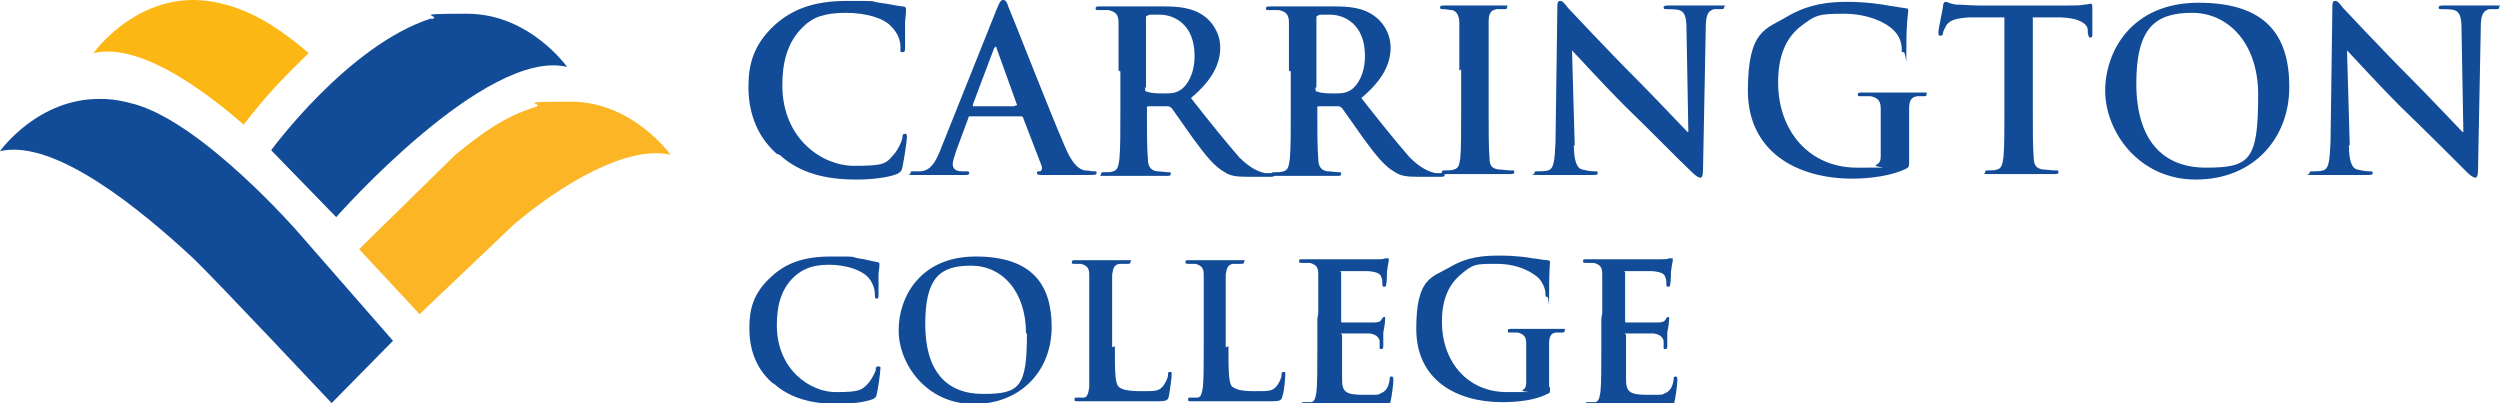 <?xml version="1.0" encoding="UTF-8"?>
<svg id="Layer_2" xmlns="http://www.w3.org/2000/svg" version="1.1" viewBox="0 0 272.9 44">
  <!-- Generator: Adobe Illustrator 29.6.1, SVG Export Plug-In . SVG Version: 2.1.1 Build 9)  -->
  <defs>
    <style>
      .st0 {
        fill: #fcb525;
      }

      .st1 {
        fill: #124b97;
      }

      .st2 {
        fill: #fdb714;
      }
    </style>
  </defs>
  <g id="Layer_1-2">
    <g>
      <g>
        <path class="st1" d="M84.8,16.8c-2.4-2.1-3.1-4.9-3.1-7.3s.5-4.6,2.9-6.8c1.8-1.6,4.1-2.6,7.8-2.6s2.4,0,3.6.2c.9.1,1.7.3,2.5.4.3,0,.4.1.4.3,0,.2,0,.5-.1,1.4,0,.8,0,2.2,0,2.7,0,.4,0,.6-.3.6s-.2-.2-.2-.5c0-.8-.3-1.6-1-2.3-.8-.9-2.7-1.5-5-1.5s-3.6.5-4.6,1.5c-1.8,1.7-2.3,4-2.3,6.4,0,5.9,4.4,8.8,7.8,8.8s3.5-.2,4.5-1.4c.4-.5.7-1.2.8-1.6,0-.4.1-.5.3-.5s.2.2.2.4c0,.3-.3,2.4-.5,3.3-.1.4-.2.5-.6.7-1,.4-2.8.6-4.4.6-3.4,0-6.2-.7-8.4-2.7h0Z"/>
        <path class="st1" d="M105.9,12.7c-.1,0-.2,0-.2.2l-1.3,3.5c-.2.6-.4,1.2-.4,1.5,0,.4.2.8,1,.8h.4c.3,0,.4,0,.4.2s-.2.2-.4.2c-.8,0-1.8,0-2.6,0s-1.6,0-2.9,0-.5,0-.5-.2,0-.2.3-.2.6,0,.8,0c1.1-.1,1.6-1,2.1-2.2l6.2-15.5c.3-.7.4-1,.7-1s.4.2.6.8c.6,1.4,4.5,11.4,6.1,15.1.9,2.2,1.7,2.6,2.2,2.7.4,0,.7.1,1,.1s.3,0,.3.2-.2.2-1.1.2-2.7,0-4.7,0c-.4,0-.7,0-.7-.2s0-.2.3-.2c.2,0,.3-.3.2-.6l-2-5.2c0-.1-.1-.2-.2-.2h-5.5ZM110.9,11.5c.1,0,.2,0,.1-.1l-2.2-6.1c0,0,0-.2-.1-.2s-.1.1-.2.2l-2.3,6.1c0,.1,0,.2,0,.2h4.5Z"/>
        <path class="st1" d="M122.1,7.7c0-3.7,0-4.4,0-5.2,0-.8-.2-1.2-1.1-1.4-.2,0-.6,0-1,0s-.4,0-.4-.2.2-.2.5-.2c1.3,0,2.8,0,3.4,0,.8,0,2.7,0,3.5,0,1.5,0,3.2.1,4.5,1.1.7.5,1.7,1.7,1.7,3.4s-.8,3.5-3.2,5.5c2.2,2.8,3.9,4.9,5.3,6.5,1.4,1.4,2.4,1.6,2.8,1.7.3,0,.5,0,.7,0s.3,0,.3.2c0,.2-.2.2-.5.2h-2.3c-1.4,0-2-.1-2.6-.5-1.1-.6-2-1.7-3.4-3.6-1-1.4-2.1-3-2.4-3.4-.1-.1-.3-.2-.4-.2h-2.1c-.1,0-.2,0-.2.1v.3c0,2.3,0,4.2.1,5.3,0,.7.2,1.3,1,1.4.4,0,.9.1,1.2.1s.3,0,.3.2c0,.2-.2.2-.5.2-1.4,0-3.2,0-3.6,0s-2,0-3,0-.5,0-.5-.2,0-.2.4-.2.7,0,.9-.1c.5-.1.6-.6.7-1.4.1-1,.1-3,.1-5.2v-4.3h0s0,0,0,0ZM125,9.6c0,.3,0,.4.2.4.5.2,1.3.2,1.9.2,1,0,1.3-.1,1.8-.4.7-.5,1.5-1.7,1.5-3.7,0-3.5-2.3-4.5-3.8-4.5s-1.1,0-1.3.1c-.2,0-.2.1-.2.3v7.5h0Z"/>
        <path class="st1" d="M140.7,7.7c0-3.7,0-4.4,0-5.2,0-.8-.2-1.2-1.1-1.4-.2,0-.6,0-1,0s-.4,0-.4-.2.2-.2.5-.2c1.3,0,2.9,0,3.4,0,.8,0,2.7,0,3.5,0,1.6,0,3.2.1,4.5,1.1.7.5,1.7,1.7,1.7,3.4s-.8,3.5-3.2,5.5c2.2,2.8,3.9,4.9,5.3,6.5,1.4,1.4,2.4,1.6,2.8,1.7.3,0,.5,0,.7,0s.3,0,.3.2c0,.2-.2.2-.5.2h-2.3c-1.4,0-2-.1-2.6-.5-1.1-.6-2-1.7-3.4-3.6-1-1.4-2.1-3-2.4-3.4-.1-.1-.3-.2-.4-.2h-2.1c-.1,0-.2,0-.2.1v.3c0,2.3,0,4.2.1,5.3,0,.7.2,1.3,1,1.4.4,0,.9.1,1.2.1s.3,0,.3.2c0,.2-.2.2-.5.2-1.4,0-3.2,0-3.6,0s-2,0-3,0-.5,0-.5-.2.1-.2.4-.2.7,0,.9-.1c.5-.1.6-.6.7-1.4.1-1,.1-3,.1-5.2v-4.3h0s0,0,0,0ZM143.6,9.6c0,.3,0,.4.2.4.5.2,1.3.2,1.9.2,1,0,1.3-.1,1.8-.4.7-.5,1.5-1.7,1.5-3.7,0-3.5-2.3-4.5-3.8-4.5s-1.1,0-1.3.1c-.2,0-.2.1-.2.3v7.5h0Z"/>
        <path class="st1" d="M159.3,7.7c0-3.7,0-4.4,0-5.2,0-.8-.3-1.3-.8-1.4-.3,0-.6-.1-.9-.1s-.4,0-.4-.2.2-.2.6-.2c.9,0,2.5,0,3.2,0s2.1,0,3,0,.5,0,.5.2-.1.2-.4.2-.4,0-.7,0c-.7.1-.9.5-.9,1.4,0,.8,0,1.5,0,5.2v4.3c0,2.4,0,4.3.1,5.4,0,.7.2,1.1,1,1.2.3,0,.9.1,1.3.1s.4,0,.4.2c0,.2-.2.2-.5.2-1.6,0-3.2,0-3.8,0s-2.1,0-3.1,0-.5,0-.5-.2.1-.2.4-.2.7,0,.9-.1c.5-.1.6-.5.7-1.2.1-1,.1-3,.1-5.4v-4.3h0Z"/>
        <path class="st1" d="M171.8,15.8c0,1.9.4,2.6.9,2.7.4.1.9.2,1.3.2s.4,0,.4.2-.2.2-.6.2c-1.6,0-2.6,0-3.1,0s-1.4,0-2.7,0-.5,0-.5-.2.1-.2.4-.2.8,0,1.1-.1c.6-.2.7-.9.8-3.1l.2-14.6c0-.5,0-.8.3-.8s.5.3.9.8c.3.3,4,4.3,7.6,7.9,1.7,1.7,5,5.2,5.4,5.6h.1l-.2-11.1c0-1.5-.2-2-.8-2.2-.4-.1-1-.1-1.3-.1s-.4,0-.4-.2c0-.2.3-.2.6-.2,1.3,0,2.5,0,3,0s1.2,0,2.4,0,.6,0,.6.2-.1.2-.4.2-.4,0-.7,0c-.7.2-.9.7-.9,2.1l-.3,15.5c0,.5-.1.8-.3.8s-.6-.3-.8-.5c-1.6-1.5-4.7-4.7-7.3-7.2-2.7-2.7-5.4-5.7-5.9-6.2h0l.3,10.4h0,0Z"/>
        <path class="st1" d="M208.4,17.5c0,.7,0,.7-.3.9-1.6.8-4,1.1-5.9,1.1-6,0-11.4-2.9-11.4-9.6s2-6.7,4.3-8.1c2.4-1.4,4.6-1.6,6.6-1.6s3.9.3,4.4.4c.5.1,1.4.2,1.9.3.3,0,.3.1.3.3,0,.3-.2,1-.2,4s0,.5-.3.5-.2-.1-.2-.3c0-.6-.2-1.4-.8-2-.7-.8-2.7-1.9-5.5-1.9s-3.1.1-4.9,1.5c-1.4,1.2-2.3,3-2.3,6,0,5.3,3.4,9.3,8.6,9.3s1.5,0,2.1-.3c.4-.2.5-.5.5-.9v-2.3c0-1.2,0-2.2,0-2.9,0-.8-.2-1.2-1.1-1.4-.2,0-.6,0-1,0s-.4,0-.4-.2.2-.2.5-.2c1.3,0,2.8,0,3.6,0s2.1,0,2.9,0,.5,0,.5.2-.1.2-.3.2-.4,0-.7,0c-.7.1-.9.5-.9,1.4,0,.7,0,1.7,0,2.9v2.7h0Z"/>
        <path class="st1" d="M218.6,1.9h-3.7c-1.4.1-2,.3-2.4.8-.2.4-.4.7-.4.9,0,.2-.1.3-.3.3s-.2-.1-.2-.4c0-.4.5-2.6.5-2.8,0-.3.1-.5.3-.5s.4.2,1.1.3c.7,0,1.6.1,2.5.1h9.8c.8,0,1.3,0,1.7-.1.4,0,.6-.1.7-.1.2,0,.2.2.2.5s0,2.2,0,2.8c0,.2,0,.4-.2.4-.2,0-.2-.1-.3-.5v-.3c0-.6-.7-1.3-2.9-1.4h-3.1c0,0,0,10,0,10,0,2.3,0,4.2.1,5.3,0,.7.2,1.2,1,1.3.3,0,.9.1,1.3.1s.4,0,.4.2c0,.2-.2.2-.5.2-1.6,0-3.2,0-3.9,0s-2.1,0-3.1,0-.5,0-.5-.2.1-.2.4-.2.7,0,.9-.1c.5-.1.6-.6.7-1.4.1-1,.1-3,.1-5.2V1.9h0s0,0,0,0Z"/>
        <path class="st1" d="M229.8,9.9c0-4.2,2.8-9.6,10.2-9.6s9.9,3.6,9.9,9.2-3.9,10.1-10.2,10.1-9.9-5.3-9.9-9.7ZM246.5,10.3c0-5.5-3.2-8.9-7.2-8.9s-6.1,1.6-6.1,7.7,2.8,9.2,7.6,9.2,5.7-.8,5.7-7.9h0Z"/>
        <path class="st1" d="M256.4,15.8c0,1.9.4,2.6.9,2.7.4.1.9.2,1.3.2s.4,0,.4.2-.2.2-.6.2c-1.6,0-2.6,0-3.1,0s-1.4,0-2.7,0-.5,0-.5-.2.1-.2.4-.2.8,0,1.1-.1c.6-.2.7-.9.8-3.1l.2-14.6c0-.5,0-.8.3-.8s.5.3.9.8c.3.3,4,4.3,7.6,7.9,1.7,1.7,5,5.2,5.4,5.6h.1l-.2-11.1c0-1.5-.2-2-.8-2.2-.4-.1-1-.1-1.3-.1s-.4,0-.4-.2c0-.2.3-.2.6-.2,1.3,0,2.5,0,3,0s1.2,0,2.4,0,.6,0,.6.2-.1.2-.4.2-.4,0-.7,0c-.7.2-.9.7-.9,2.1l-.3,15.5c0,.5-.1.8-.3.8s-.6-.3-.8-.5c-1.5-1.5-4.7-4.7-7.3-7.2-2.7-2.7-5.4-5.7-5.9-6.2h0l.3,10.4h0Z"/>
        <path class="st1" d="M84.3,41.8c-2-1.8-2.5-4-2.5-6s.4-3.8,2.4-5.6c1.5-1.4,3.4-2.2,6.5-2.2s2,0,3,.2c.8.1,1.4.3,2,.4.2,0,.3.1.3.2,0,.2,0,.4-.1,1.1,0,.7,0,1.8,0,2.2,0,.3,0,.5-.2.5s-.2-.2-.2-.5c0-.6-.3-1.4-.8-1.9-.7-.7-2.3-1.3-4.2-1.3s-2.9.5-3.8,1.3c-1.5,1.4-1.9,3.3-1.9,5.3,0,4.9,3.7,7.3,6.4,7.3s2.9-.2,3.7-1.1c.3-.4.6-1,.7-1.3,0-.3,0-.4.3-.4s.2.2.2.3c0,.2-.2,2-.4,2.7,0,.3-.2.5-.5.6-.8.3-2.4.5-3.7.5-2.8,0-5.2-.6-7-2.2h0s0,0,0,0Z"/>
        <path class="st1" d="M98.1,36c0-3.5,2.3-8,8.4-8s8.3,3,8.3,7.7-3.3,8.4-8.5,8.4-8.2-4.4-8.2-8h0ZM112,36.4c0-4.6-2.6-7.4-6-7.4s-5,1.3-5,6.4,2.3,7.6,6.3,7.6,4.8-.7,4.8-6.6h0Z"/>
        <path class="st1" d="M121.7,37.8c0,2.6,0,4,.4,4.4.3.3.9.5,2.5.5s1.9,0,2.4-.6c.2-.3.5-.8.5-1.2,0-.2,0-.3.2-.3s.2,0,.2.3-.2,1.8-.3,2.3c-.1.5-.2.6-1.3.6s-2.5,0-3.5,0c-.9,0-1.7,0-2.5,0s-.7,0-1.2,0c-.5,0-1,0-1.4,0s-.4,0-.4-.2,0-.2.3-.2.6,0,.7,0c.4,0,.5-.5.6-1.1,0-.9,0-2.5,0-4.4v-3.6c0-3.1,0-3.7,0-4.3,0-.7-.2-1-.9-1.2-.2,0-.4,0-.7,0s-.3,0-.3-.2.2-.2.4-.2c1,0,2.2,0,2.8,0s2,0,2.8,0,.4,0,.4.2-.1.2-.4.2-.6,0-.8,0c-.6.1-.7.5-.8,1.2,0,.6,0,1.2,0,4.3v3.6h0Z"/>
        <path class="st1" d="M134.1,37.8c0,2.6,0,4,.4,4.4.4.3.9.5,2.5.5s1.9,0,2.4-.6c.2-.3.5-.8.5-1.2,0-.2,0-.3.2-.3s.2,0,.2.3-.1,1.8-.3,2.3c-.1.5-.2.6-1.3.6s-2.5,0-3.5,0c-.9,0-1.7,0-2.5,0s-.7,0-1.2,0c-.5,0-1,0-1.4,0s-.4,0-.4-.2,0-.2.3-.2.6,0,.7,0c.4,0,.5-.5.6-1.1.1-.9.1-2.5.1-4.4v-3.6c0-3.1,0-3.7,0-4.3,0-.7-.2-1-.9-1.2-.2,0-.4,0-.7,0s-.4,0-.4-.2.1-.2.4-.2c1,0,2.2,0,2.8,0s2,0,2.8,0,.4,0,.4.2-.1.2-.4.2-.6,0-.8,0c-.6.1-.7.5-.8,1.2,0,.6,0,1.2,0,4.3v3.6h0Z"/>
        <path class="st1" d="M143.9,34.2c0-3.1,0-3.7,0-4.3,0-.7-.2-1-.9-1.2-.2,0-.5,0-.8,0s-.4,0-.4-.2.1-.2.4-.2c.6,0,1.1,0,1.7,0,.5,0,1,0,1.3,0,.6,0,4.7,0,5.1,0,.4,0,.7,0,.9-.1.1,0,.2,0,.3,0s.1,0,.1.2-.1.4-.2,1.3c0,.2,0,1.1-.1,1.4,0,.1,0,.2-.2.2s-.2-.1-.2-.3,0-.5-.1-.7c-.1-.4-.4-.6-1.4-.7-.4,0-2.5,0-2.9,0s-.1,0-.1.2v5.2c0,.2,0,.2.1.2.4,0,2.8,0,3.3,0,.5,0,.8,0,1-.3.1-.2.2-.3.3-.3s.1,0,.1.2,0,.5-.2,1.5c0,.4,0,1.2,0,1.4s0,.4-.2.4-.2,0-.2-.2c0-.2,0-.5,0-.7-.1-.4-.4-.7-1.1-.8-.4,0-2.4,0-2.9,0s-.1,0-.1.2v1.6c0,.7,0,2.6,0,3.2,0,1.4.4,1.7,2.4,1.7s1.4,0,1.9-.2.8-.7.9-1.5c0-.2,0-.3.2-.3s.2.2.2.4c0,.5-.2,1.9-.3,2.3-.1.5-.3.5-1.1.5-1.5,0-2.7,0-3.5,0-.9,0-1.5,0-2.1,0s-.7,0-1.2,0c-.5,0-1,0-1.4,0s-.4,0-.4-.2,0-.2.3-.2.6,0,.7,0c.4,0,.5-.5.6-1.1.1-.9.1-2.5.1-4.4v-3.6h0Z"/>
        <path class="st1" d="M169.2,42.3c0,.6,0,.6-.3.7-1.3.7-3.3.9-4.9.9-5,0-9.4-2.4-9.4-8s1.7-5.6,3.6-6.7c2-1.2,3.8-1.3,5.5-1.3s3.2.2,3.6.3c.4,0,1.1.2,1.6.2.2,0,.3.1.3.2,0,.2-.1.8-.1,3.4s0,.4-.2.4-.2,0-.2-.3c0-.5-.2-1.1-.7-1.7-.6-.6-2.2-1.6-4.6-1.6s-2.6,0-4.1,1.3c-1.1,1-1.9,2.5-1.9,5,0,4.4,2.8,7.7,7.1,7.7s1.2,0,1.7-.2c.3-.2.4-.4.4-.8v-1.9c0-1,0-1.8,0-2.4,0-.7-.2-1-.9-1.2-.2,0-.5,0-.8,0s-.3,0-.3-.2.1-.2.4-.2c1.1,0,2.4,0,3,0s1.7,0,2.4,0,.4,0,.4.2-.1.2-.3.2-.3,0-.6,0c-.6,0-.8.5-.8,1.2,0,.6,0,1.4,0,2.5v2.2h0Z"/>
        <path class="st1" d="M174.9,34.2c0-3.1,0-3.7,0-4.3,0-.7-.2-1-.9-1.2-.2,0-.5,0-.8,0s-.4,0-.4-.2.1-.2.4-.2c.6,0,1.1,0,1.7,0,.5,0,1,0,1.3,0,.6,0,4.7,0,5.1,0,.4,0,.7,0,.9-.1.1,0,.2,0,.3,0s.1,0,.1.2-.1.4-.2,1.3c0,.2,0,1.1-.1,1.4,0,.1,0,.2-.2.2s-.2-.1-.2-.3,0-.5-.1-.7c-.1-.4-.4-.6-1.4-.7-.4,0-2.5,0-2.9,0s-.1,0-.1.2v5.2c0,.2,0,.2.1.2.4,0,2.8,0,3.3,0,.5,0,.8,0,1-.3.1-.2.2-.3.3-.3s.1,0,.1.2,0,.5-.2,1.5c0,.4,0,1.2,0,1.4s0,.4-.2.4-.2,0-.2-.2c0-.2,0-.5,0-.7-.1-.4-.4-.7-1.1-.8-.4,0-2.4,0-2.9,0s-.1,0-.1.2v1.6c0,.7,0,2.6,0,3.2,0,1.4.4,1.7,2.4,1.7s1.4,0,1.9-.2.8-.7.9-1.5c0-.2,0-.3.2-.3s.2.2.2.4c0,.5-.2,1.9-.3,2.3-.1.5-.3.5-1.1.5-1.5,0-2.7,0-3.5,0-.9,0-1.5,0-2.1,0s-.7,0-1.2,0c-.5,0-1,0-1.4,0s-.4,0-.4-.2,0-.2.3-.2.6,0,.7,0c.4,0,.5-.5.6-1.1.1-.9.1-2.5.1-4.4v-3.6h0Z"/>
      </g>
      <g>
        <path class="st1" d="M47.1,2c-9.1,2.9-17.5,14.4-17.5,14.4l7.1,7.3S53,5.2,61.9,7.3c0,0-4.1-5.8-10.9-5.8s-2.5.2-3.9.6"/>
        <path class="st2" d="M10.2,5.8c4.6-1.1,11.1,3.2,16.4,7.8,2.4-3.1,4-4.8,7.1-7.8-2.7-2.3-5.4-4.2-8.7-5.2C23.6.2,22.3,0,21.1,0,14.3,0,10.2,5.8,10.2,5.8Z"/>
        <path class="st1" d="M0,16.5c6-1.4,15.5,6.5,21.1,11.7,2.6,2.5,15.1,15.8,15.1,15.8l6.7-6.8-10.4-11.9s-10.2-11.7-17.7-13.9c-1.4-.4-2.6-.6-3.8-.6C4.1,10.7,0,16.5,0,16.5h0Z"/>
        <path class="st0" d="M58.4,11.7c-3.3,1-5.9,2.9-8.7,5.2l-10.5,10.3,6.6,7.1,10.3-9.8c5.3-4.5,12.5-8.7,17.1-7.6,0,0-4.1-5.8-10.9-5.8s-2.5.2-3.9.6"/>
      </g>
    </g>
  </g>
</svg>
